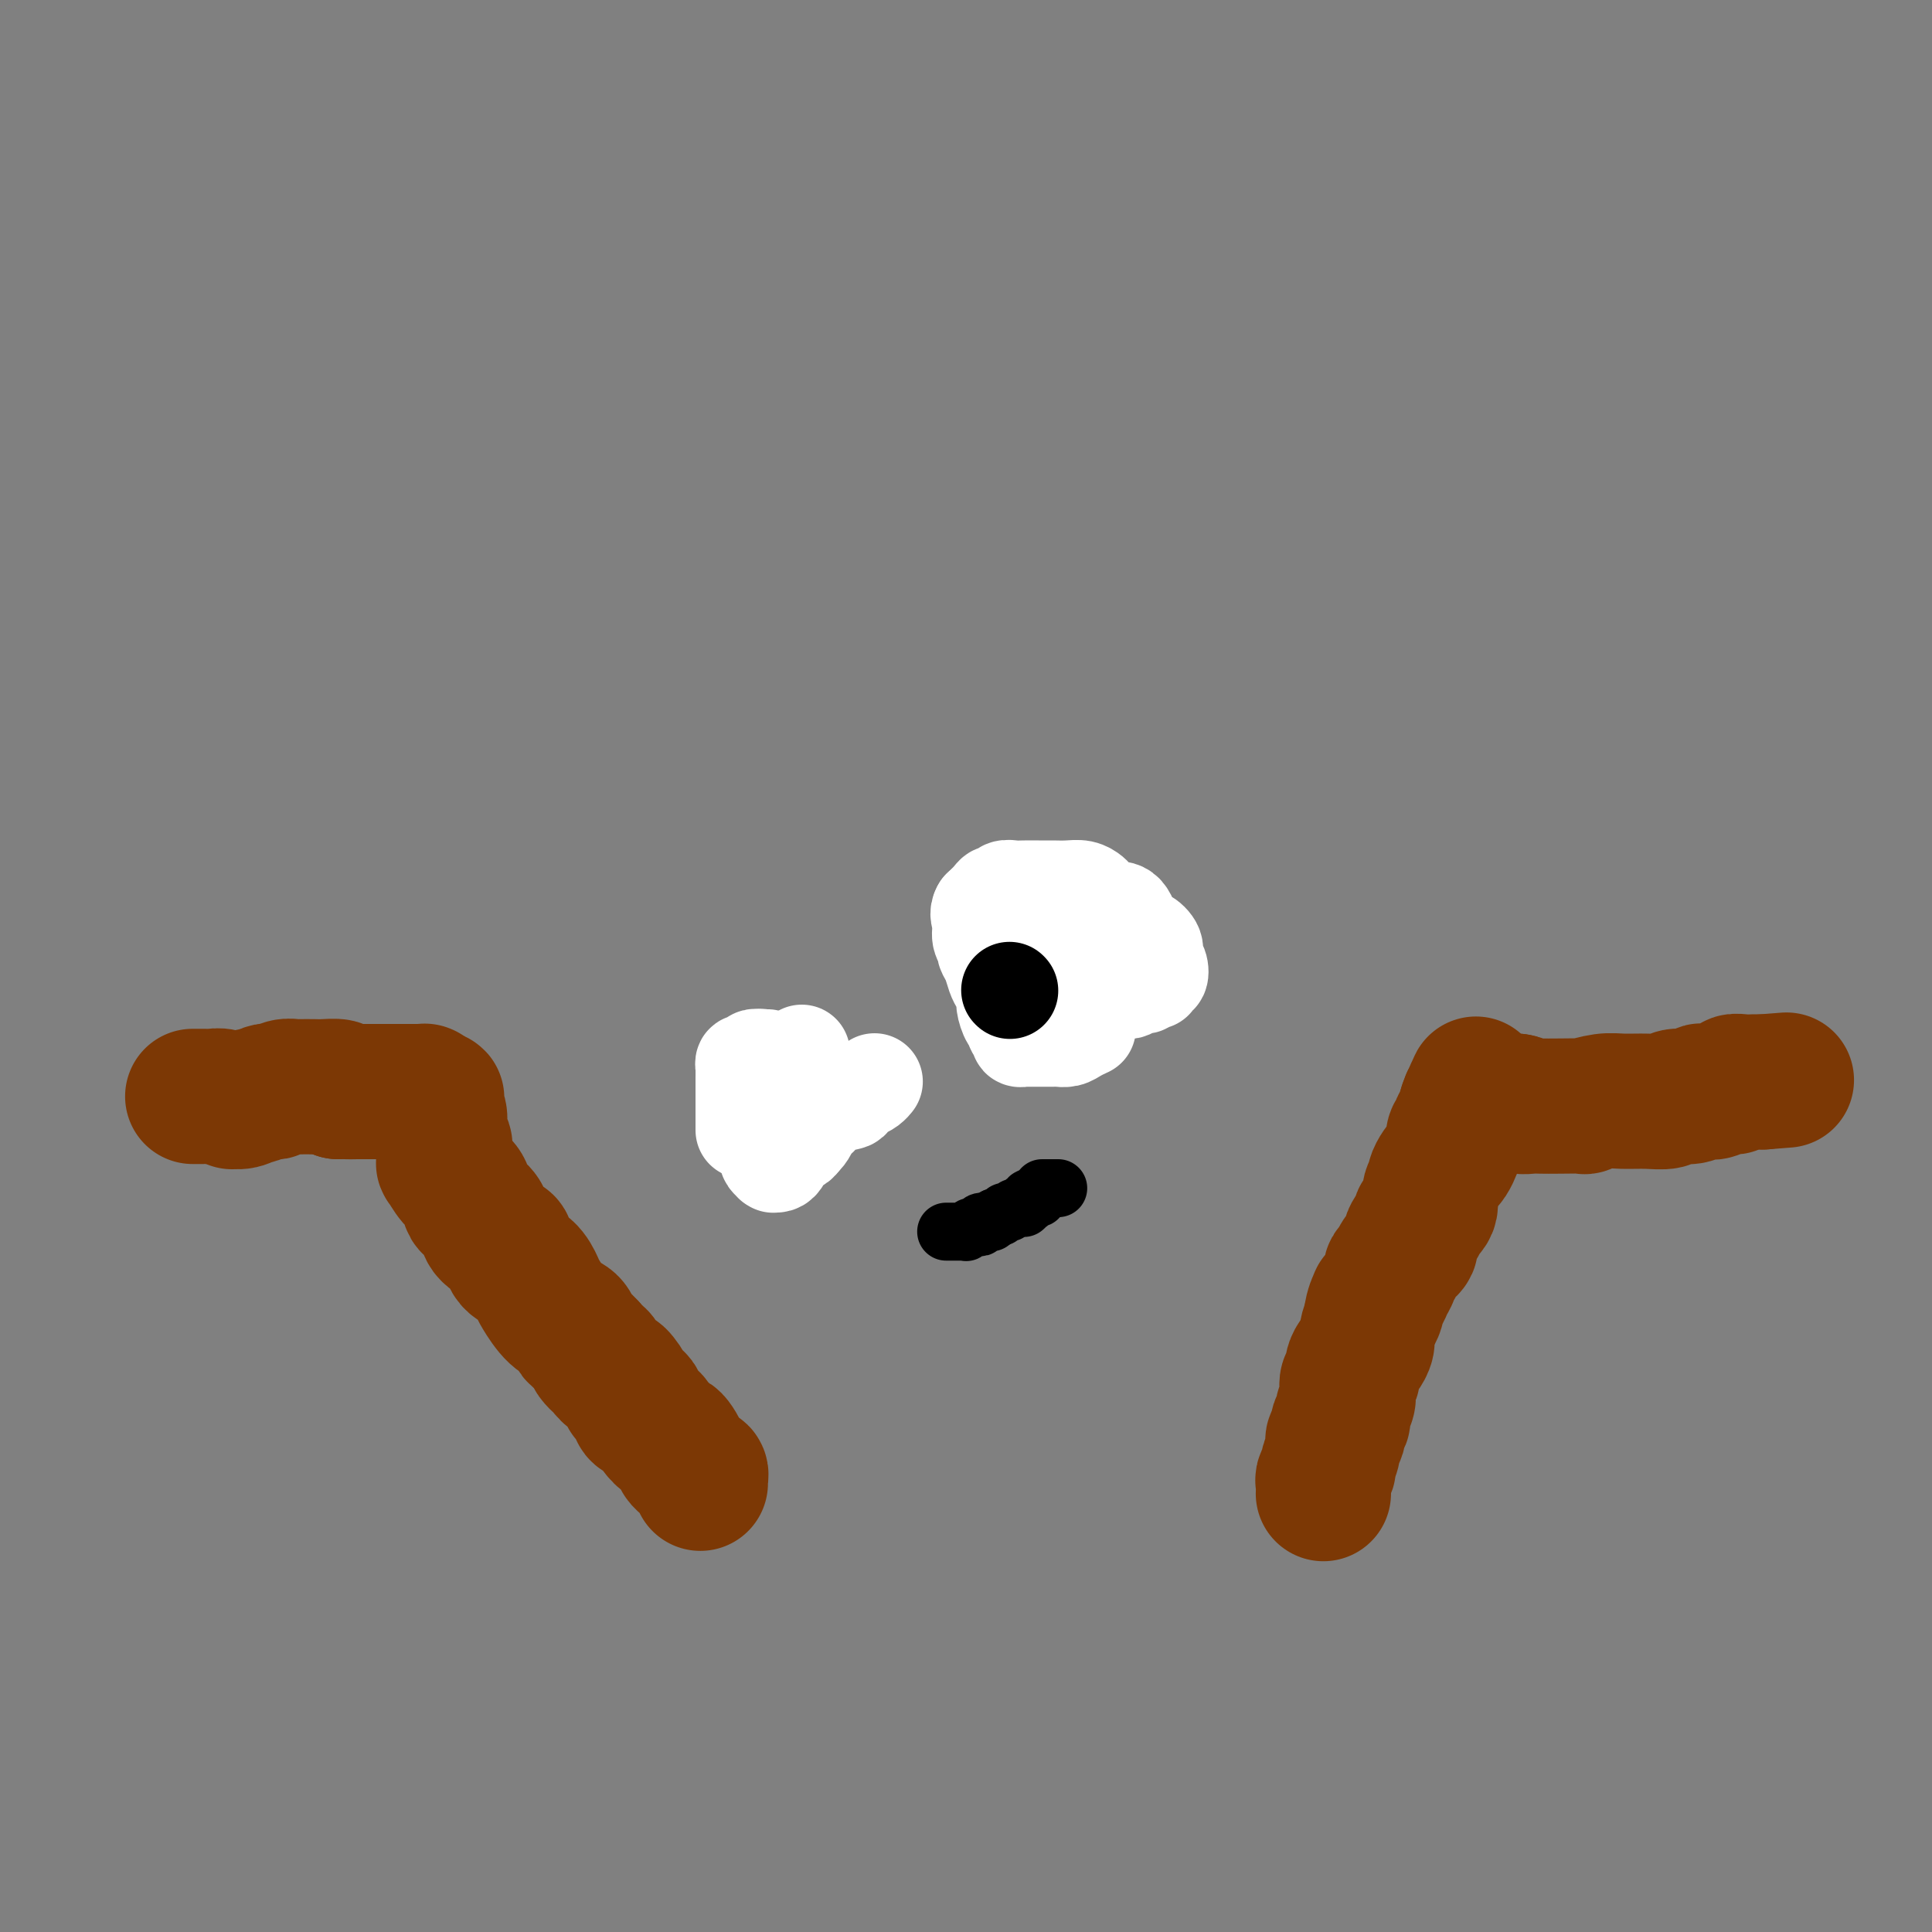 <svg viewBox='0 0 400 400' version='1.1' xmlns='http://www.w3.org/2000/svg' xmlns:xlink='http://www.w3.org/1999/xlink'><rect x="0" y="0" width="400" height="400" fill="#808080" stroke="none"/><g fill='none' stroke='#7C3805' stroke-width='28' stroke-linecap='round' stroke-linejoin='round'><path d='M40,227c-0.090,0.000 -0.179,0.000 0,0c0.179,-0.000 0.628,-0.001 1,0c0.372,0.001 0.668,0.004 1,0c0.332,-0.004 0.700,-0.015 1,0c0.300,0.015 0.531,0.058 1,0c0.469,-0.058 1.177,-0.215 2,0c0.823,0.215 1.761,0.804 2,1c0.239,0.196 -0.221,0.001 0,0c0.221,-0.001 1.124,0.192 2,0c0.876,-0.192 1.726,-0.770 2,-1c0.274,-0.230 -0.030,-0.113 0,0c0.030,0.113 0.392,0.223 1,0c0.608,-0.223 1.463,-0.778 2,-1c0.537,-0.222 0.758,-0.112 1,0c0.242,0.112 0.506,0.226 1,0c0.494,-0.226 1.219,-0.792 2,-1c0.781,-0.208 1.618,-0.056 2,0c0.382,0.056 0.310,0.018 1,0c0.690,-0.018 2.144,-0.015 3,0c0.856,0.015 1.115,0.043 2,0c0.885,-0.043 2.396,-0.155 3,0c0.604,0.155 0.302,0.578 0,1'/><path d='M70,226c4.966,-0.155 2.381,-0.041 2,0c-0.381,0.041 1.443,0.011 2,0c0.557,-0.011 -0.154,-0.003 0,0c0.154,0.003 1.174,0.001 2,0c0.826,-0.001 1.459,-0.000 2,0c0.541,0.000 0.989,0.000 1,0c0.011,-0.000 -0.415,-0.000 0,0c0.415,0.000 1.670,0.000 2,0c0.330,-0.000 -0.266,-0.000 0,0c0.266,0.000 1.395,0.000 2,0c0.605,-0.000 0.688,-0.000 1,0c0.312,0.000 0.854,0.000 1,0c0.146,-0.000 -0.104,-0.000 0,0c0.104,0.000 0.563,0.000 1,0c0.437,-0.000 0.853,-0.000 1,0c0.147,0.000 0.025,0.000 0,0c-0.025,-0.000 0.046,-0.000 0,0c-0.046,0.000 -0.208,0.000 0,0c0.208,-0.000 0.787,-0.001 1,0c0.213,0.001 0.060,0.003 0,0c-0.060,-0.003 -0.026,-0.011 0,0c0.026,0.011 0.046,0.041 0,0c-0.046,-0.041 -0.156,-0.155 0,0c0.156,0.155 0.578,0.577 1,1'/><path d='M89,227c2.895,0.349 0.632,0.723 0,1c-0.632,0.277 0.365,0.458 1,1c0.635,0.542 0.906,1.446 1,2c0.094,0.554 0.011,0.760 0,1c-0.011,0.240 0.049,0.515 0,1c-0.049,0.485 -0.209,1.182 0,2c0.209,0.818 0.787,1.758 1,2c0.213,0.242 0.063,-0.212 0,0c-0.063,0.212 -0.038,1.091 0,2c0.038,0.909 0.091,1.848 0,2c-0.091,0.152 -0.324,-0.482 0,0c0.324,0.482 1.204,2.082 2,3c0.796,0.918 1.507,1.155 2,2c0.493,0.845 0.770,2.296 1,3c0.230,0.704 0.415,0.659 1,1c0.585,0.341 1.569,1.068 2,2c0.431,0.932 0.307,2.069 1,3c0.693,0.931 2.203,1.657 3,2c0.797,0.343 0.880,0.302 1,1c0.120,0.698 0.275,2.134 1,3c0.725,0.866 2.019,1.162 3,2c0.981,0.838 1.649,2.217 2,3c0.351,0.783 0.383,0.968 1,2c0.617,1.032 1.817,2.909 3,4c1.183,1.091 2.348,1.396 3,2c0.652,0.604 0.791,1.509 1,2c0.209,0.491 0.488,0.569 1,1c0.512,0.431 1.256,1.216 2,2'/><path d='M122,279c4.041,5.117 1.645,2.909 1,2c-0.645,-0.909 0.462,-0.520 1,0c0.538,0.520 0.506,1.172 1,2c0.494,0.828 1.513,1.831 2,2c0.487,0.169 0.442,-0.498 1,0c0.558,0.498 1.721,2.161 2,3c0.279,0.839 -0.325,0.854 0,1c0.325,0.146 1.577,0.423 2,1c0.423,0.577 0.015,1.455 0,2c-0.015,0.545 0.363,0.758 1,1c0.637,0.242 1.532,0.512 2,1c0.468,0.488 0.508,1.195 1,2c0.492,0.805 1.437,1.707 2,2c0.563,0.293 0.743,-0.023 1,0c0.257,0.023 0.590,0.384 1,1c0.410,0.616 0.897,1.488 1,2c0.103,0.512 -0.179,0.663 0,1c0.179,0.337 0.817,0.861 1,1c0.183,0.139 -0.091,-0.107 0,0c0.091,0.107 0.546,0.568 1,1c0.454,0.432 0.906,0.834 1,1c0.094,0.166 -0.171,0.096 0,0c0.171,-0.096 0.778,-0.218 1,0c0.222,0.218 0.060,0.776 0,1c-0.060,0.224 -0.016,0.112 0,0c0.016,-0.112 0.004,-0.226 0,0c-0.004,0.226 -0.001,0.792 0,1c0.001,0.208 0.000,0.060 0,0c-0.000,-0.060 -0.000,-0.030 0,0'/><path d='M274,309c-0.009,0.212 -0.018,0.423 0,0c0.018,-0.423 0.061,-1.482 0,-2c-0.061,-0.518 -0.228,-0.496 0,-1c0.228,-0.504 0.850,-1.534 1,-2c0.150,-0.466 -0.171,-0.366 0,-1c0.171,-0.634 0.834,-2.000 1,-3c0.166,-1.000 -0.167,-1.633 0,-2c0.167,-0.367 0.833,-0.469 1,-1c0.167,-0.531 -0.165,-1.493 0,-2c0.165,-0.507 0.828,-0.559 1,-1c0.172,-0.441 -0.146,-1.269 0,-2c0.146,-0.731 0.756,-1.364 1,-2c0.244,-0.636 0.121,-1.273 0,-2c-0.121,-0.727 -0.240,-1.542 0,-2c0.240,-0.458 0.839,-0.560 1,-1c0.161,-0.440 -0.115,-1.219 0,-2c0.115,-0.781 0.622,-1.563 1,-2c0.378,-0.437 0.627,-0.530 1,-1c0.373,-0.470 0.870,-1.319 1,-2c0.130,-0.681 -0.106,-1.195 0,-2c0.106,-0.805 0.553,-1.903 1,-3'/><path d='M284,273c1.483,-5.765 0.190,-2.177 0,-1c-0.190,1.177 0.724,-0.055 1,-1c0.276,-0.945 -0.085,-1.601 0,-2c0.085,-0.399 0.614,-0.540 1,-1c0.386,-0.460 0.627,-1.239 1,-2c0.373,-0.761 0.879,-1.502 1,-2c0.121,-0.498 -0.141,-0.751 0,-1c0.141,-0.249 0.687,-0.494 1,-1c0.313,-0.506 0.393,-1.273 1,-2c0.607,-0.727 1.740,-1.415 2,-2c0.260,-0.585 -0.352,-1.066 0,-2c0.352,-0.934 1.667,-2.320 2,-3c0.333,-0.680 -0.318,-0.653 0,-1c0.318,-0.347 1.605,-1.066 2,-2c0.395,-0.934 -0.101,-2.082 0,-3c0.101,-0.918 0.800,-1.607 1,-2c0.200,-0.393 -0.101,-0.491 0,-1c0.101,-0.509 0.602,-1.431 1,-2c0.398,-0.569 0.694,-0.786 1,-1c0.306,-0.214 0.622,-0.424 1,-1c0.378,-0.576 0.818,-1.516 1,-2c0.182,-0.484 0.105,-0.511 0,-1c-0.105,-0.489 -0.239,-1.438 0,-2c0.239,-0.562 0.852,-0.736 1,-1c0.148,-0.264 -0.170,-0.618 0,-1c0.170,-0.382 0.829,-0.793 1,-1c0.171,-0.207 -0.146,-0.210 0,-1c0.146,-0.790 0.756,-2.369 1,-3c0.244,-0.631 0.122,-0.316 0,0'/><path d='M304,228c3.090,-6.957 0.814,-1.850 0,0c-0.814,1.850 -0.165,0.443 0,0c0.165,-0.443 -0.152,0.078 0,0c0.152,-0.078 0.773,-0.757 1,-1c0.227,-0.243 0.061,-0.051 0,0c-0.061,0.051 -0.016,-0.039 0,0c0.016,0.039 0.004,0.206 0,0c-0.004,-0.206 -0.001,-0.787 0,-1c0.001,-0.213 -0.001,-0.058 0,0c0.001,0.058 0.003,0.020 0,0c-0.003,-0.020 -0.013,-0.020 0,0c0.013,0.020 0.048,0.062 0,0c-0.048,-0.062 -0.181,-0.227 0,0c0.181,0.227 0.674,0.845 1,1c0.326,0.155 0.486,-0.155 1,0c0.514,0.155 1.384,0.774 2,1c0.616,0.226 0.980,0.061 1,0c0.020,-0.061 -0.302,-0.016 0,0c0.302,0.016 1.229,0.005 2,0c0.771,-0.005 1.385,-0.002 2,0'/><path d='M314,228c1.673,0.226 0.857,0.792 1,1c0.143,0.208 1.247,0.057 2,0c0.753,-0.057 1.156,-0.019 2,0c0.844,0.019 2.128,0.019 4,0c1.872,-0.019 4.331,-0.058 5,0c0.669,0.058 -0.452,0.213 0,0c0.452,-0.213 2.476,-0.793 4,-1c1.524,-0.207 2.547,-0.040 4,0c1.453,0.040 3.335,-0.045 5,0c1.665,0.045 3.114,0.222 4,0c0.886,-0.222 1.210,-0.843 2,-1c0.790,-0.157 2.045,0.150 3,0c0.955,-0.150 1.609,-0.757 2,-1c0.391,-0.243 0.520,-0.121 1,0c0.480,0.121 1.311,0.243 2,0c0.689,-0.243 1.236,-0.850 2,-1c0.764,-0.150 1.746,0.156 2,0c0.254,-0.156 -0.220,-0.774 0,-1c0.220,-0.226 1.133,-0.061 2,0c0.867,0.061 1.686,0.016 2,0c0.314,-0.016 0.123,-0.004 0,0c-0.123,0.004 -0.177,0.001 0,0c0.177,-0.001 0.583,-0.000 1,0c0.417,0.000 0.843,0.000 1,0c0.157,-0.000 0.045,-0.000 0,0c-0.045,0.000 -0.022,0.000 0,0'/><path d='M365,224c8.500,-0.667 4.250,-0.333 0,0'/><path d='M163,224c0.000,0.000 0.100,0.100 0.1,0.1'/><path d='M223,202c0.000,0.000 0.100,0.100 0.1,0.1'/></g>
<g fill='none' stroke='#000000' stroke-width='12' stroke-linecap='round' stroke-linejoin='round'><path d='M196,255c0.002,0.000 0.005,0.000 0,0c-0.005,-0.000 -0.016,-0.000 0,0c0.016,0.000 0.061,0.000 0,0c-0.061,-0.000 -0.228,-0.000 0,0c0.228,0.000 0.849,0.000 1,0c0.151,-0.000 -0.170,-0.000 0,0c0.170,0.000 0.829,0.000 1,0c0.171,-0.000 -0.146,-0.000 0,0c0.146,0.000 0.756,0.001 1,0c0.244,-0.001 0.121,-0.004 0,0c-0.121,0.004 -0.240,0.015 0,0c0.240,-0.015 0.839,-0.056 1,0c0.161,0.056 -0.117,0.207 0,0c0.117,-0.207 0.627,-0.774 1,-1c0.373,-0.226 0.607,-0.112 1,0c0.393,0.112 0.945,0.224 1,0c0.055,-0.224 -0.387,-0.782 0,-1c0.387,-0.218 1.604,-0.097 2,0c0.396,0.097 -0.030,0.171 0,0c0.030,-0.171 0.515,-0.585 1,-1'/><path d='M206,252c1.709,-0.405 0.983,0.084 1,0c0.017,-0.084 0.779,-0.740 1,-1c0.221,-0.260 -0.100,-0.122 0,0c0.100,0.122 0.619,0.229 1,0c0.381,-0.229 0.624,-0.794 1,-1c0.376,-0.206 0.885,-0.054 1,0c0.115,0.054 -0.166,0.011 0,0c0.166,-0.011 0.777,0.011 1,0c0.223,-0.011 0.059,-0.055 0,0c-0.059,0.055 -0.012,0.211 0,0c0.012,-0.211 -0.011,-0.788 0,-1c0.011,-0.212 0.054,-0.061 0,0c-0.054,0.061 -0.207,0.030 0,0c0.207,-0.030 0.773,-0.061 1,0c0.227,0.061 0.113,0.212 0,0c-0.113,-0.212 -0.226,-0.789 0,-1c0.226,-0.211 0.792,-0.057 1,0c0.208,0.057 0.060,0.016 0,0c-0.060,-0.016 -0.031,-0.008 0,0c0.031,0.008 0.065,0.016 0,0c-0.065,-0.016 -0.228,-0.057 0,0c0.228,0.057 0.846,0.211 1,0c0.154,-0.211 -0.155,-0.789 0,-1c0.155,-0.211 0.774,-0.057 1,0c0.226,0.057 0.061,0.015 0,0c-0.061,-0.015 -0.016,-0.004 0,0c0.016,0.004 0.005,0.001 0,0c-0.005,-0.001 -0.002,-0.001 0,0'/><path d='M216,247c1.563,-1.000 0.472,-1.000 0,-1c-0.472,0.000 -0.324,0.000 0,0c0.324,-0.000 0.823,0.000 1,0c0.177,0.000 0.033,0.000 0,0c-0.033,0.000 0.044,0.000 0,0c-0.044,0.000 -0.209,0.000 0,0c0.209,0.000 0.792,0.000 1,0c0.208,0.000 0.042,-0.000 0,0c-0.042,0.000 0.041,0.000 0,0c-0.041,-0.000 -0.207,-0.000 0,0c0.207,0.000 0.788,0.000 1,0c0.212,-0.000 0.057,0.000 0,0c-0.057,0.000 -0.015,0.000 0,0c0.015,-0.000 0.004,0.000 0,0c-0.004,0.000 -0.001,0.000 0,0c0.001,0.000 0.001,0.000 0,0'/></g>
<g fill='none' stroke='#FFFFFF' stroke-width='6' stroke-linecap='round' stroke-linejoin='round'><path d='M163,218c0.000,0.000 0.100,0.100 0.1,0.1'/><path d='M221,194c0.000,0.000 0.100,0.100 0.1,0.1'/><path d='M225,202c-0.000,-0.000 -0.000,-0.000 0,0c0.000,0.000 0.000,0.001 0,0c-0.000,-0.001 -0.000,-0.004 0,0c0.000,0.004 0.000,0.016 0,0c-0.000,-0.016 -0.000,-0.060 0,0c0.000,0.060 0.001,0.223 0,0c-0.001,-0.223 -0.004,-0.830 0,-1c0.004,-0.170 0.015,0.099 0,0c-0.015,-0.099 -0.057,-0.567 0,-1c0.057,-0.433 0.212,-0.833 0,-1c-0.212,-0.167 -0.793,-0.101 -1,0c-0.207,0.101 -0.041,0.237 0,0c0.041,-0.237 -0.041,-0.848 0,-1c0.041,-0.152 0.207,0.155 0,0c-0.207,-0.155 -0.788,-0.774 -1,-1c-0.212,-0.226 -0.057,-0.061 0,0c0.057,0.061 0.015,0.016 0,0c-0.015,-0.016 -0.004,-0.005 0,0c0.004,0.005 0.002,0.002 0,0'/><path d='M223,197c-0.553,-0.778 -0.937,-0.222 -1,0c-0.063,0.222 0.194,0.111 0,0c-0.194,-0.111 -0.839,-0.222 -1,0c-0.161,0.222 0.163,0.776 0,1c-0.163,0.224 -0.814,0.116 -1,0c-0.186,-0.116 0.091,-0.242 0,0c-0.091,0.242 -0.550,0.852 -1,1c-0.450,0.148 -0.890,-0.167 -1,0c-0.110,0.167 0.110,0.814 0,1c-0.110,0.186 -0.552,-0.090 -1,0c-0.448,0.090 -0.904,0.546 -1,1c-0.096,0.454 0.167,0.905 0,1c-0.167,0.095 -0.763,-0.167 -1,0c-0.237,0.167 -0.116,0.763 0,1c0.116,0.237 0.227,0.116 0,0c-0.227,-0.116 -0.793,-0.228 -1,0c-0.207,0.228 -0.055,0.797 0,1c0.055,0.203 0.015,0.040 0,0c-0.015,-0.040 -0.004,0.042 0,0c0.004,-0.042 0.001,-0.208 0,0c-0.001,0.208 -0.000,0.792 0,1c0.000,0.208 0.000,0.042 0,0c-0.000,-0.042 -0.000,0.041 0,0c0.000,-0.041 0.000,-0.207 0,0c-0.000,0.207 -0.000,0.788 0,1c0.000,0.212 0.000,0.057 0,0c-0.000,-0.057 -0.000,-0.016 0,0c0.000,0.016 0.000,0.008 0,0'/><path d='M214,206c-1.150,1.333 0.475,0.165 1,0c0.525,-0.165 -0.052,0.674 0,1c0.052,0.326 0.731,0.139 1,0c0.269,-0.139 0.127,-0.229 0,0c-0.127,0.229 -0.240,0.778 0,1c0.240,0.222 0.834,0.116 1,0c0.166,-0.116 -0.095,-0.241 0,0c0.095,0.241 0.546,0.848 1,1c0.454,0.152 0.910,-0.152 1,0c0.090,0.152 -0.186,0.759 0,1c0.186,0.241 0.835,0.117 1,0c0.165,-0.117 -0.153,-0.228 0,0c0.153,0.228 0.776,0.793 1,1c0.224,0.207 0.050,0.055 0,0c-0.050,-0.055 0.024,-0.015 0,0c-0.024,0.015 -0.146,0.004 0,0c0.146,-0.004 0.561,-0.001 1,0c0.439,0.001 0.901,0.000 1,0c0.099,-0.000 -0.166,-0.000 0,0c0.166,0.000 0.763,0.000 1,0c0.237,-0.000 0.115,-0.000 0,0c-0.115,0.000 -0.223,0.000 0,0c0.223,-0.000 0.778,-0.000 1,0c0.222,0.000 0.111,0.000 0,0c-0.111,-0.000 -0.223,-0.000 0,0c0.223,0.000 0.781,0.000 1,0c0.219,-0.000 0.097,-0.000 0,0c-0.097,0.000 -0.171,0.000 0,0c0.171,-0.000 0.585,-0.000 1,0'/><path d='M227,211c2.270,0.837 1.446,0.431 1,0c-0.446,-0.431 -0.513,-0.885 0,-1c0.513,-0.115 1.606,0.110 2,0c0.394,-0.110 0.091,-0.555 0,-1c-0.091,-0.445 0.032,-0.889 0,-1c-0.032,-0.111 -0.219,0.110 0,0c0.219,-0.110 0.844,-0.552 1,-1c0.156,-0.448 -0.155,-0.904 0,-1c0.155,-0.096 0.777,0.167 1,0c0.223,-0.167 0.046,-0.763 0,-1c-0.046,-0.237 0.040,-0.116 0,0c-0.040,0.116 -0.207,0.227 0,0c0.207,-0.227 0.788,-0.793 1,-1c0.212,-0.207 0.057,-0.056 0,0c-0.057,0.056 -0.014,0.016 0,0c0.014,-0.016 0.000,-0.008 0,0c-0.000,0.008 0.014,0.016 0,0c-0.014,-0.016 -0.055,-0.056 0,0c0.055,0.056 0.207,0.207 0,0c-0.207,-0.207 -0.773,-0.774 -1,-1c-0.227,-0.226 -0.113,-0.113 0,0'/><path d='M232,203c0.778,-1.177 0.222,-0.120 0,0c-0.222,0.120 -0.111,-0.699 0,-1c0.111,-0.301 0.222,-0.085 0,0c-0.222,0.085 -0.777,0.038 -1,0c-0.223,-0.038 -0.112,-0.066 0,0c0.112,0.066 0.226,0.228 0,0c-0.226,-0.228 -0.793,-0.846 -1,-1c-0.207,-0.154 -0.056,0.155 0,0c0.056,-0.155 0.016,-0.773 0,-1c-0.016,-0.227 -0.008,-0.061 0,0c0.008,0.061 0.016,0.017 0,0c-0.016,-0.017 -0.058,-0.008 0,0c0.058,0.008 0.214,0.015 0,0c-0.214,-0.015 -0.797,-0.053 -1,0c-0.203,0.053 -0.025,0.197 0,0c0.025,-0.197 -0.101,-0.734 0,-1c0.101,-0.266 0.431,-0.261 0,0c-0.431,0.261 -1.621,0.777 -2,1c-0.379,0.223 0.053,0.153 0,0c-0.053,-0.153 -0.591,-0.390 -1,0c-0.409,0.390 -0.688,1.406 -1,2c-0.312,0.594 -0.658,0.765 -1,1c-0.342,0.235 -0.680,0.535 -1,1c-0.320,0.465 -0.622,1.097 -1,2c-0.378,0.903 -0.833,2.077 -1,3c-0.167,0.923 -0.045,1.595 0,2c0.045,0.405 0.013,0.544 0,1c-0.013,0.456 -0.006,1.228 0,2'/><path d='M221,214c-0.928,2.347 -0.249,1.215 0,1c0.249,-0.215 0.066,0.488 0,1c-0.066,0.512 -0.017,0.833 0,1c0.017,0.167 0.002,0.182 0,0c-0.002,-0.182 0.009,-0.559 0,-1c-0.009,-0.441 -0.038,-0.944 0,-1c0.038,-0.056 0.144,0.336 1,0c0.856,-0.336 2.463,-1.399 3,-2c0.537,-0.601 0.003,-0.738 0,-1c-0.003,-0.262 0.524,-0.648 1,-1c0.476,-0.352 0.902,-0.671 1,-1c0.098,-0.329 -0.131,-0.666 0,-1c0.131,-0.334 0.624,-0.663 1,-1c0.376,-0.337 0.637,-0.683 1,-1c0.363,-0.317 0.829,-0.607 1,-1c0.171,-0.393 0.046,-0.890 0,-1c-0.046,-0.110 -0.012,0.167 0,0c0.012,-0.167 0.003,-0.777 0,-1c-0.003,-0.223 -0.001,-0.060 0,0c0.001,0.060 0.000,0.017 0,0c-0.000,-0.017 -0.000,-0.009 0,0'/><path d='M230,204c1.486,-2.056 0.700,-0.695 0,0c-0.700,0.695 -1.315,0.725 -2,1c-0.685,0.275 -1.442,0.794 -2,1c-0.558,0.206 -0.919,0.097 -1,0c-0.081,-0.097 0.118,-0.184 0,0c-0.118,0.184 -0.553,0.638 -1,1c-0.447,0.362 -0.904,0.633 -1,1c-0.096,0.367 0.170,0.830 0,1c-0.170,0.170 -0.777,0.046 -1,0c-0.223,-0.046 -0.064,-0.013 0,0c0.064,0.013 0.032,0.007 0,0'/></g>
<g fill='none' stroke='#FFFFFF' stroke-width='20' stroke-linecap='round' stroke-linejoin='round'><path d='M221,203c0.000,0.000 0.100,0.100 0.1,0.1'/><path d='M233,205c0.221,0.121 0.441,0.243 1,0c0.559,-0.243 1.456,-0.850 2,-1c0.544,-0.150 0.734,0.157 1,0c0.266,-0.157 0.606,-0.778 1,-1c0.394,-0.222 0.841,-0.044 1,0c0.159,0.044 0.030,-0.047 0,0c-0.030,0.047 0.040,0.231 0,0c-0.040,-0.231 -0.191,-0.876 0,-1c0.191,-0.124 0.725,0.275 1,0c0.275,-0.275 0.292,-1.222 0,-2c-0.292,-0.778 -0.893,-1.386 -1,-2c-0.107,-0.614 0.278,-1.235 0,-2c-0.278,-0.765 -1.220,-1.676 -2,-2c-0.780,-0.324 -1.399,-0.061 -2,-1c-0.601,-0.939 -1.186,-3.078 -2,-4c-0.814,-0.922 -1.859,-0.625 -3,-1c-1.141,-0.375 -2.378,-1.421 -3,-2c-0.622,-0.579 -0.629,-0.691 -1,-1c-0.371,-0.309 -1.106,-0.815 -2,-1c-0.894,-0.185 -1.948,-0.050 -3,0c-1.052,0.050 -2.102,0.014 -3,0c-0.898,-0.014 -1.645,-0.005 -2,0c-0.355,0.005 -0.319,0.005 -1,0c-0.681,-0.005 -2.081,-0.016 -3,0c-0.919,0.016 -1.359,0.059 -2,0c-0.641,-0.059 -1.484,-0.220 -2,0c-0.516,0.220 -0.705,0.822 -1,1c-0.295,0.178 -0.695,-0.067 -1,0c-0.305,0.067 -0.516,0.448 -1,1c-0.484,0.552 -1.242,1.276 -2,2'/><path d='M203,188c-0.756,1.146 -0.147,2.011 0,3c0.147,0.989 -0.168,2.103 0,3c0.168,0.897 0.818,1.577 1,2c0.182,0.423 -0.105,0.589 0,1c0.105,0.411 0.602,1.067 1,2c0.398,0.933 0.698,2.141 1,3c0.302,0.859 0.607,1.368 1,2c0.393,0.632 0.875,1.388 1,2c0.125,0.612 -0.106,1.081 0,2c0.106,0.919 0.549,2.289 1,3c0.451,0.711 0.909,0.765 1,1c0.091,0.235 -0.186,0.651 0,1c0.186,0.349 0.834,0.629 1,1c0.166,0.371 -0.150,0.831 0,1c0.150,0.169 0.765,0.045 1,0c0.235,-0.045 0.089,-0.012 0,0c-0.089,0.012 -0.122,0.003 0,0c0.122,-0.003 0.399,-0.001 1,0c0.601,0.001 1.526,0.001 2,0c0.474,-0.001 0.497,-0.003 1,0c0.503,0.003 1.487,0.011 2,0c0.513,-0.011 0.555,-0.042 1,0c0.445,0.042 1.295,0.155 2,0c0.705,-0.155 1.267,-0.580 2,-1c0.733,-0.420 1.638,-0.834 2,-1c0.362,-0.166 0.181,-0.083 0,0'/><path d='M217,195c0.000,0.000 0.100,0.100 0.1,0.1'/><path d='M166,224c0.000,0.000 0.100,0.100 0.1,0.1'/><path d='M166,224c0.000,0.000 0.100,0.100 0.1,0.1'/><path d='M165,221c-0.113,0.083 -0.226,0.167 0,0c0.226,-0.167 0.793,-0.584 1,-1c0.207,-0.416 0.056,-0.830 0,-1c-0.056,-0.170 -0.015,-0.097 0,0c0.015,0.097 0.004,0.218 0,0c-0.004,-0.218 -0.001,-0.777 0,-1c0.001,-0.223 0.001,-0.112 0,0'/><path d='M154,234c0.000,-0.459 0.000,-0.919 0,-1c-0.000,-0.081 -0.000,0.215 0,0c0.000,-0.215 0.000,-0.943 0,-2c-0.000,-1.057 -0.000,-2.445 0,-3c0.000,-0.555 0.000,-0.277 0,-1c-0.000,-0.723 -0.000,-2.445 0,-3c0.000,-0.555 0.000,0.059 0,0c-0.000,-0.059 -0.001,-0.790 0,-1c0.001,-0.210 0.003,0.102 0,0c-0.003,-0.102 -0.012,-0.620 0,-1c0.012,-0.380 0.045,-0.624 0,-1c-0.045,-0.376 -0.167,-0.884 0,-1c0.167,-0.116 0.622,0.161 1,0c0.378,-0.161 0.679,-0.760 1,-1c0.321,-0.240 0.660,-0.120 1,0'/><path d='M157,219c0.627,-0.297 0.694,-0.038 1,0c0.306,0.038 0.853,-0.145 1,0c0.147,0.145 -0.104,0.617 0,1c0.104,0.383 0.564,0.678 1,1c0.436,0.322 0.849,0.671 1,1c0.151,0.329 0.042,0.639 0,1c-0.042,0.361 -0.015,0.774 0,1c0.015,0.226 0.019,0.266 0,1c-0.019,0.734 -0.061,2.164 0,3c0.061,0.836 0.227,1.080 0,2c-0.227,0.920 -0.845,2.518 -1,3c-0.155,0.482 0.155,-0.151 0,0c-0.155,0.151 -0.775,1.087 -1,2c-0.225,0.913 -0.057,1.804 0,2c0.057,0.196 0.001,-0.301 0,0c-0.001,0.301 0.051,1.401 0,2c-0.051,0.599 -0.207,0.697 0,1c0.207,0.303 0.777,0.811 1,1c0.223,0.189 0.100,0.058 0,0c-0.100,-0.058 -0.178,-0.043 0,0c0.178,0.043 0.611,0.114 1,0c0.389,-0.114 0.733,-0.412 1,-1c0.267,-0.588 0.456,-1.466 1,-2c0.544,-0.534 1.441,-0.724 2,-1c0.559,-0.276 0.779,-0.638 1,-1'/><path d='M166,236c1.429,-1.206 1.502,-2.221 2,-3c0.498,-0.779 1.421,-1.322 2,-2c0.579,-0.678 0.813,-1.491 2,-2c1.187,-0.509 3.327,-0.715 4,-1c0.673,-0.285 -0.121,-0.651 0,-1c0.121,-0.349 1.157,-0.682 2,-1c0.843,-0.318 1.494,-0.621 2,-1c0.506,-0.379 0.868,-0.834 1,-1c0.132,-0.166 0.036,-0.045 0,0c-0.036,0.045 -0.010,0.013 0,0c0.010,-0.013 0.005,-0.006 0,0'/></g>
<g fill='none' stroke='#000000' stroke-width='20' stroke-linecap='round' stroke-linejoin='round'><path d='M209,205c0.000,0.000 0.100,0.100 0.1,0.1'/></g>
</svg>